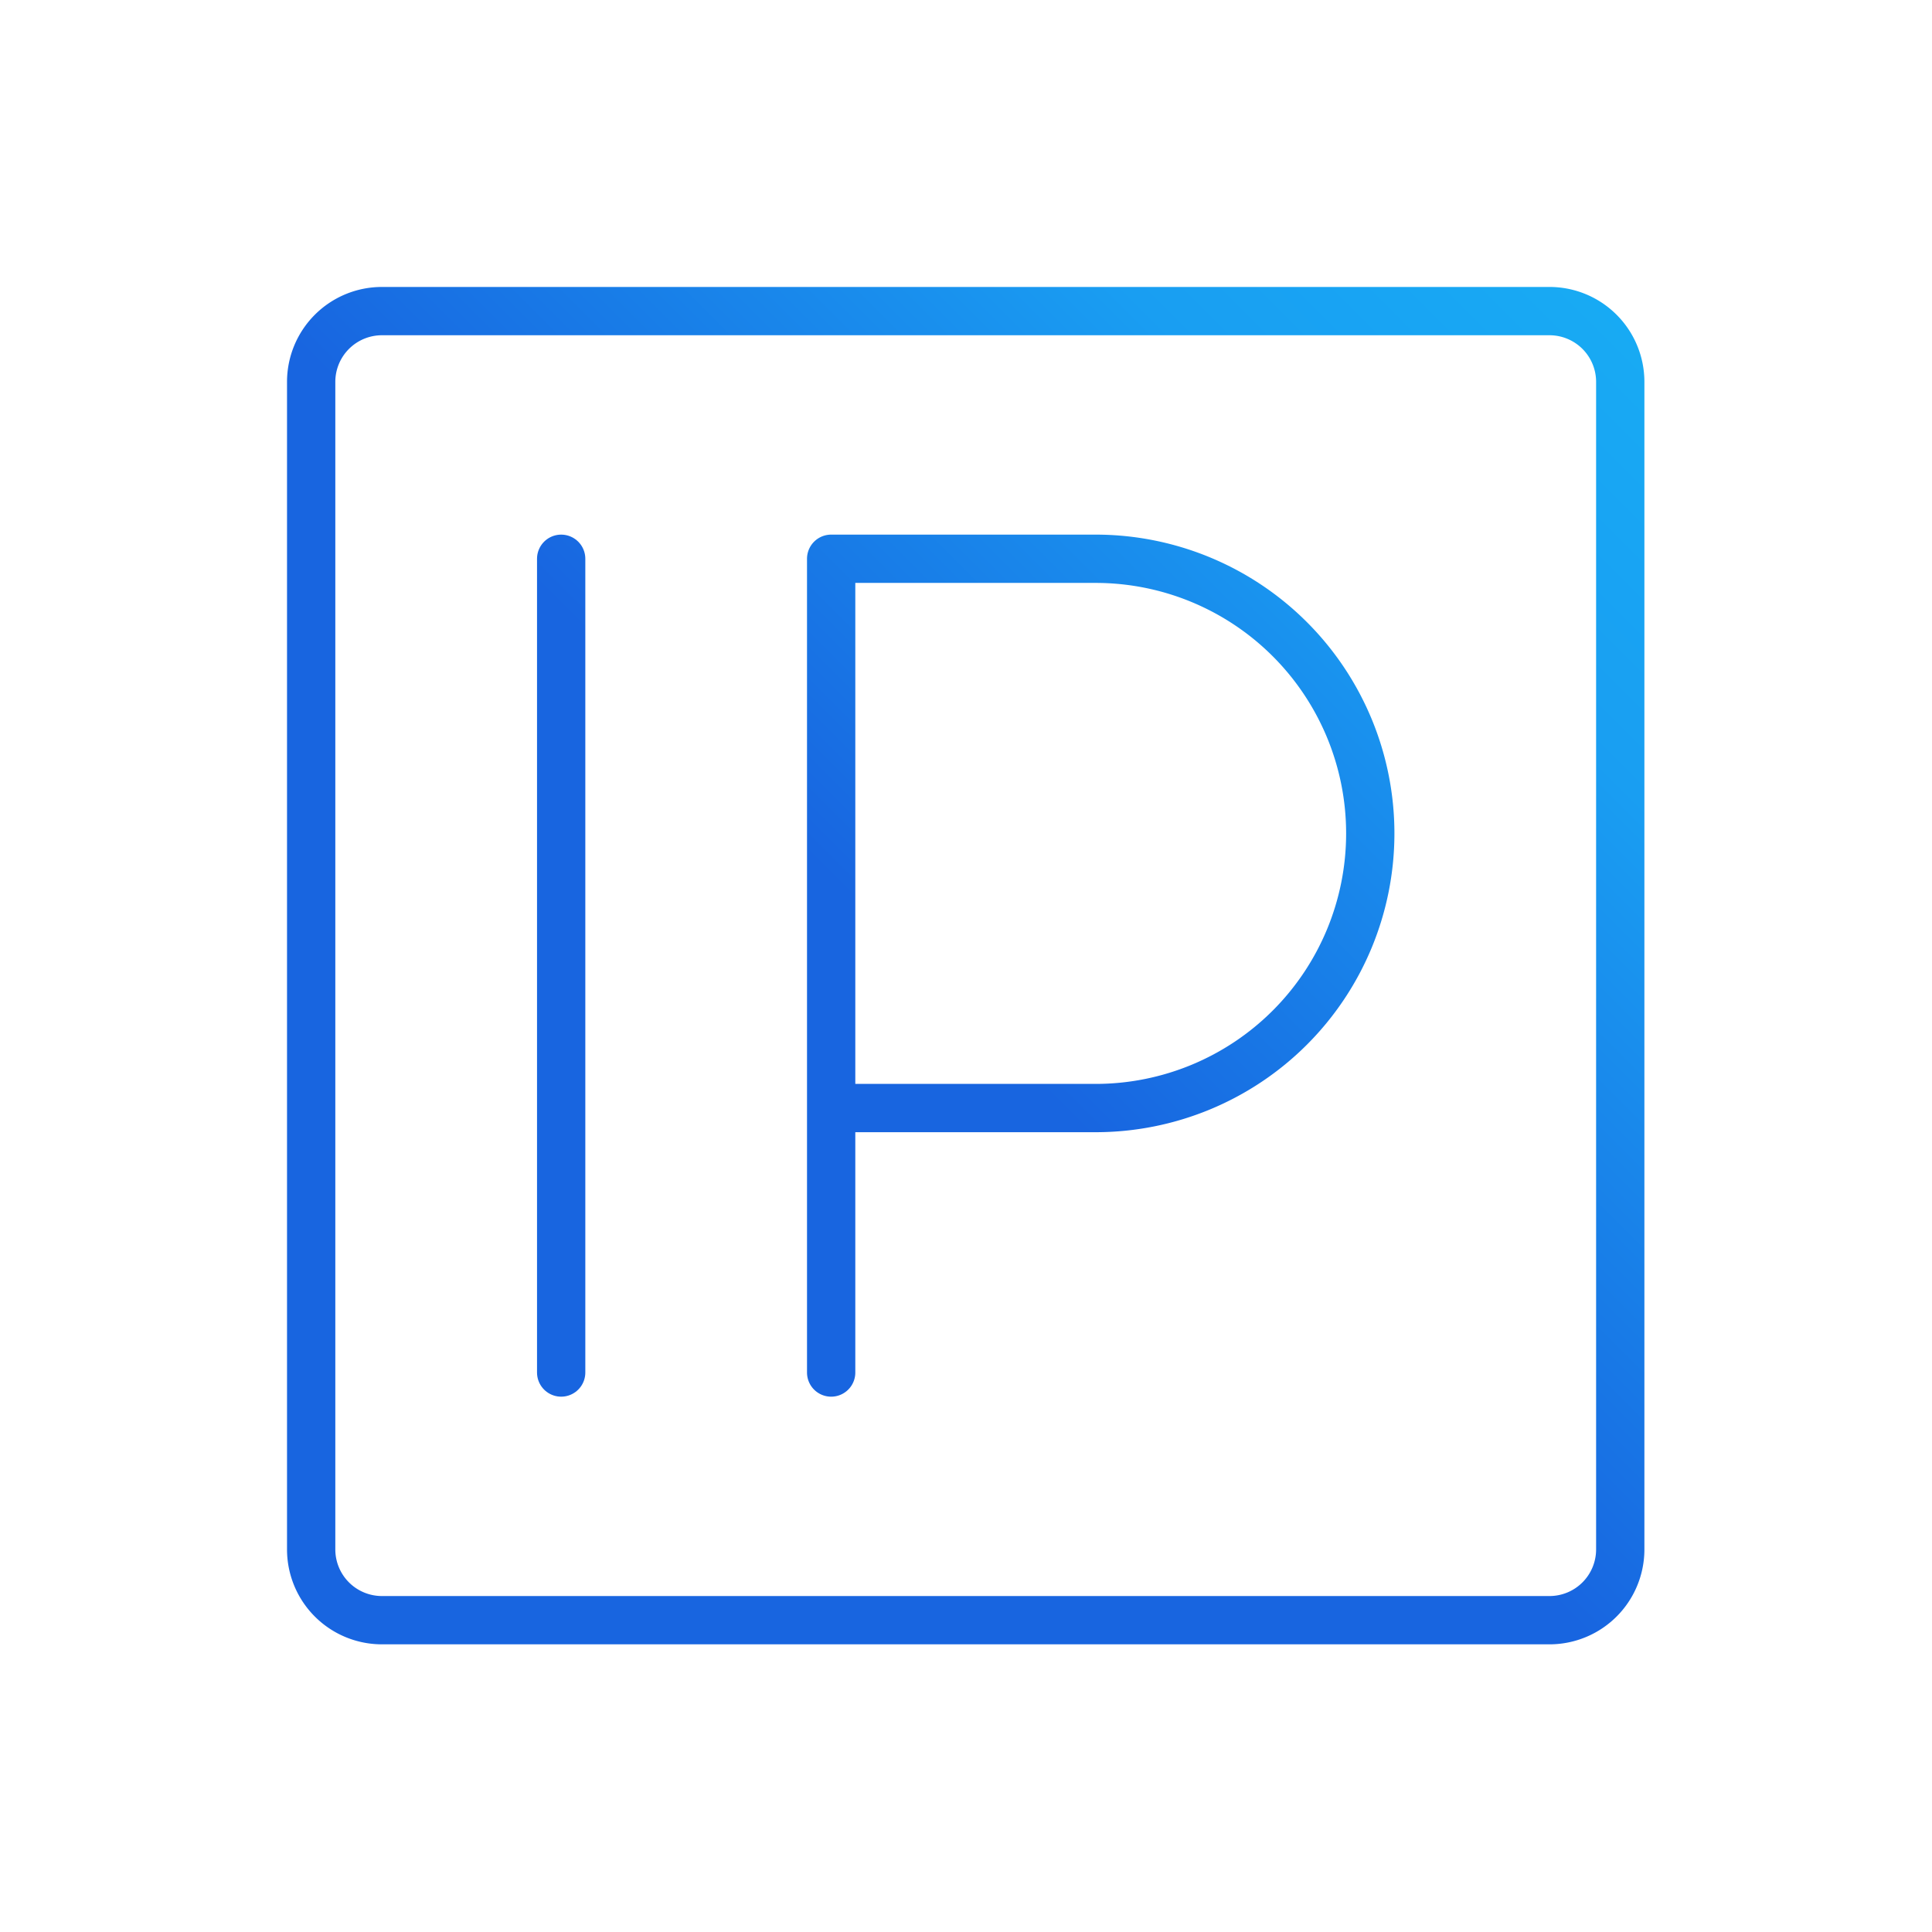 <?xml version="1.0" encoding="UTF-8" standalone="no"?>
<svg
   width="80"
   height="80"
   viewBox="0 0 80 80"
   version="1.1"
   id="svg5"
   sodipodi:docname="icon-ip.svg"
   inkscape:version="1.4 (86a8ad7, 2024-10-11)"
   xml:space="preserve"
   xmlns:inkscape="http://www.inkscape.org/namespaces/inkscape"
   xmlns:sodipodi="http://sodipodi.sourceforge.net/DTD/sodipodi-0.dtd"
   xmlns:xlink="http://www.w3.org/1999/xlink"
   xmlns="http://www.w3.org/2000/svg"
   xmlns:svg="http://www.w3.org/2000/svg"
   xmlns:rdf="http://www.w3.org/1999/02/22-rdf-syntax-ns#"
   xmlns:cc="http://creativecommons.org/ns#"
   xmlns:dc="http://purl.org/dc/elements/1.1/"><title
     id="title10">IP for INFOSERV - www.infoserv.biz</title><sodipodi:namedview
     id="namedview5"
     pagecolor="#ffffff"
     bordercolor="#666666"
     borderopacity="1.0"
     inkscape:showpageshadow="2"
     inkscape:pageopacity="0.0"
     inkscape:pagecheckerboard="0"
     inkscape:deskcolor="#d1d1d1"
     showguides="true"
     inkscape:zoom="3.6051822"
     inkscape:cx="56.862591"
     inkscape:cy="53.950117"
     inkscape:window-width="1920"
     inkscape:window-height="991"
     inkscape:window-x="-9"
     inkscape:window-y="-9"
     inkscape:window-maximized="1"
     inkscape:current-layer="svg5" /><defs
     id="defs4"><linearGradient
   id="linearGradient42"
   inkscape:collect="always"><stop
     style="stop-color:#1865e0;stop-opacity:1;"
     offset="0"
     id="stop42" /><stop
     style="stop-color:#199ef2;stop-opacity:1;"
     offset="0.498"
     id="stop44" /><stop
     style="stop-color:#16b6f5;stop-opacity:1;"
     offset="1"
     id="stop43" /></linearGradient><linearGradient
   id="svg-defs-gradient-icon-configurations"
   x1="15"
   y1="65"
   x2="65"
   y2="15"
   gradientUnits="userSpaceOnUse"><stop
     offset="0"
     stop-color="#1865E0"
     id="stop1" /><stop
     offset="0.5"
     stop-color="#199EF2"
     id="stop2" /><stop
     offset="1"
     stop-color="#16B6F5"
     id="stop3" /></linearGradient><mask
   id="svg-defs-mask-icon-configurations"
   class="uk-preserve"><path
     class="uk-preserve"
     fill="none"
     stroke="#fff"
     stroke-linejoin="round"
     stroke-width="2"
     d="M61.558,63.672c.631-3.5-3.753-.941-3.8-6.826,0-6.719,5.719-2.55,3.11-8.733s-3.646.858-8.423-3.86,2.228-5.838-3.991-8.339a7.511,7.511,0,0,0-2.216-.668c-2.931-.25-.786,3.813-6.457,3.86-6.72,0-2.55-5.718-8.733-3.109s.846,3.646-3.872,8.423-5.838-2.24-8.34,3.967S22,50.365,22.052,57.072c0,5.719-4.122,3.574-3.753,6.589"
     id="path3" /><path
     class="uk-preserve"
     fill="none"
     stroke="#fff"
     stroke-linejoin="round"
     stroke-width="2"
     d="M49.6,56.977a9.535,9.535,0,0,1-2.693,6.7H32.858a9.7,9.7,0,1,1,16.679-6.695Z"
     id="path4" /><rect
     class="uk-preserve"
     width="63.488"
     height="47.369"
     fill="none"
     stroke="#fff"
     stroke-linejoin="round"
     stroke-width="2"
     x="8.256"
     y="16.316"
     id="rect4" /><line
     class="uk-preserve"
     fill="none"
     stroke="#fff"
     stroke-linejoin="round"
     stroke-width="2"
     x1="8.256"
     y1="27.121"
     x2="71.732"
     y2="27.121"
     id="line4" /><circle
     class="uk-preserve"
     fill="#fff"
     cx="13.653"
     cy="21.736"
     r="1.763"
     id="circle4" /></mask><mask
   id="svg-defs-mask-icon-configurations-6"
   class="uk-preserve"><path
     class="uk-preserve"
     fill="none"
     stroke="#ffffff"
     stroke-linejoin="round"
     stroke-width="2"
     d="m 61.558,63.672 c 0.631,-3.5 -3.753,-0.941 -3.8,-6.826 0,-6.719 5.719,-2.55 3.11,-8.733 -2.609,-6.183 -3.646,0.858 -8.423,-3.86 -4.777,-4.718 2.228,-5.838 -3.991,-8.339 a 7.511,7.511 0 0 0 -2.216,-0.668 c -2.931,-0.25 -0.786,3.813 -6.457,3.86 -6.72,0 -2.55,-5.718 -8.733,-3.109 -6.183,2.609 0.846,3.646 -3.872,8.423 -4.718,4.777 -5.838,-2.24 -8.34,3.967 -2.502,6.207 3.164,1.978 3.216,8.685 0,5.719 -4.122,3.574 -3.753,6.589"
     id="path3-1" /><path
     class="uk-preserve"
     fill="none"
     stroke="#ffffff"
     stroke-linejoin="round"
     stroke-width="2"
     d="m 49.6,56.977 a 9.535,9.535 0 0 1 -2.693,6.7 H 32.858 a 9.7,9.7 0 1 1 16.679,-6.695 z"
     id="path4-8" /><rect
     class="uk-preserve"
     width="63.488"
     height="47.369"
     fill="none"
     stroke="#ffffff"
     stroke-linejoin="round"
     stroke-width="2"
     x="8.256"
     y="16.316"
     id="rect4-6" /><line
     class="uk-preserve"
     fill="none"
     stroke="#ffffff"
     stroke-linejoin="round"
     stroke-width="2"
     x1="8.256"
     y1="27.121"
     x2="71.732"
     y2="27.121"
     id="line4-2" /><circle
     class="uk-preserve"
     fill="#ffffff"
     cx="13.653"
     cy="21.736"
     r="1.763"
     id="circle4-1" /></mask><mask
   id="svg-defs-mask-icon-configurations-6-6"
   class="uk-preserve"><path
     class="uk-preserve"
     fill="none"
     stroke="#ffffff"
     stroke-linejoin="round"
     stroke-width="2"
     d="m 61.558,63.672 c 0.631,-3.5 -3.753,-0.941 -3.8,-6.826 0,-6.719 5.719,-2.55 3.11,-8.733 -2.609,-6.183 -3.646,0.858 -8.423,-3.86 -4.777,-4.718 2.228,-5.838 -3.991,-8.339 a 7.511,7.511 0 0 0 -2.216,-0.668 c -2.931,-0.25 -0.786,3.813 -6.457,3.86 -6.72,0 -2.55,-5.718 -8.733,-3.109 -6.183,2.609 0.846,3.646 -3.872,8.423 -4.718,4.777 -5.838,-2.24 -8.34,3.967 -2.502,6.207 3.164,1.978 3.216,8.685 0,5.719 -4.122,3.574 -3.753,6.589"
     id="path3-1-2" /><path
     class="uk-preserve"
     fill="none"
     stroke="#ffffff"
     stroke-linejoin="round"
     stroke-width="2"
     d="m 49.6,56.977 a 9.535,9.535 0 0 1 -2.693,6.7 H 32.858 a 9.7,9.7 0 1 1 16.679,-6.695 z"
     id="path4-8-9" /><rect
     class="uk-preserve"
     width="63.488"
     height="47.369"
     fill="none"
     stroke="#ffffff"
     stroke-linejoin="round"
     stroke-width="2"
     x="8.256"
     y="16.316"
     id="rect4-6-1" /><line
     class="uk-preserve"
     fill="none"
     stroke="#ffffff"
     stroke-linejoin="round"
     stroke-width="2"
     x1="8.256"
     y1="27.121"
     x2="71.732"
     y2="27.121"
     id="line4-2-5" /><circle
     class="uk-preserve"
     fill="#ffffff"
     cx="13.653"
     cy="21.736"
     r="1.763"
     id="circle4-1-0" /></mask><mask
   id="svg-defs-mask-icon-configurations-6-6-6"
   class="uk-preserve"><path
     class="uk-preserve"
     fill="none"
     stroke="#ffffff"
     stroke-linejoin="round"
     stroke-width="2"
     d="m 61.558,63.672 c 0.631,-3.5 -3.753,-0.941 -3.8,-6.826 0,-6.719 5.719,-2.55 3.11,-8.733 -2.609,-6.183 -3.646,0.858 -8.423,-3.86 -4.777,-4.718 2.228,-5.838 -3.991,-8.339 a 7.511,7.511 0 0 0 -2.216,-0.668 c -2.931,-0.25 -0.786,3.813 -6.457,3.86 -6.72,0 -2.55,-5.718 -8.733,-3.109 -6.183,2.609 0.846,3.646 -3.872,8.423 -4.718,4.777 -5.838,-2.24 -8.34,3.967 -2.502,6.207 3.164,1.978 3.216,8.685 0,5.719 -4.122,3.574 -3.753,6.589"
     id="path3-1-2-4" /><path
     class="uk-preserve"
     fill="none"
     stroke="#ffffff"
     stroke-linejoin="round"
     stroke-width="2"
     d="m 49.6,56.977 a 9.535,9.535 0 0 1 -2.693,6.7 H 32.858 a 9.7,9.7 0 1 1 16.679,-6.695 z"
     id="path4-8-9-9" /><rect
     class="uk-preserve"
     width="63.488"
     height="47.369"
     fill="none"
     stroke="#ffffff"
     stroke-linejoin="round"
     stroke-width="2"
     x="8.256"
     y="16.316"
     id="rect4-6-1-2" /><line
     class="uk-preserve"
     fill="none"
     stroke="#ffffff"
     stroke-linejoin="round"
     stroke-width="2"
     x1="8.256"
     y1="27.121"
     x2="71.732"
     y2="27.121"
     id="line4-2-5-9" /><circle
     class="uk-preserve"
     fill="#ffffff"
     cx="13.653"
     cy="21.736"
     r="1.763"
     id="circle4-1-0-3" /></mask><mask
   id="svg-defs-mask-icon-configurations-6-4"
   class="uk-preserve"><path
     class="uk-preserve"
     fill="none"
     stroke="#ffffff"
     stroke-linejoin="round"
     stroke-width="2"
     d="m 61.558,63.672 c 0.631,-3.5 -3.753,-0.941 -3.8,-6.826 0,-6.719 5.719,-2.55 3.11,-8.733 -2.609,-6.183 -3.646,0.858 -8.423,-3.86 -4.777,-4.718 2.228,-5.838 -3.991,-8.339 a 7.511,7.511 0 0 0 -2.216,-0.668 c -2.931,-0.25 -0.786,3.813 -6.457,3.86 -6.72,0 -2.55,-5.718 -8.733,-3.109 -6.183,2.609 0.846,3.646 -3.872,8.423 -4.718,4.777 -5.838,-2.24 -8.34,3.967 -2.502,6.207 3.164,1.978 3.216,8.685 0,5.719 -4.122,3.574 -3.753,6.589"
     id="path3-1-0" /><path
     class="uk-preserve"
     fill="none"
     stroke="#ffffff"
     stroke-linejoin="round"
     stroke-width="2"
     d="m 49.6,56.977 a 9.535,9.535 0 0 1 -2.693,6.7 H 32.858 a 9.7,9.7 0 1 1 16.679,-6.695 z"
     id="path4-8-5" /><rect
     class="uk-preserve"
     width="63.488"
     height="47.369"
     fill="none"
     stroke="#ffffff"
     stroke-linejoin="round"
     stroke-width="2"
     x="8.256"
     y="16.316"
     id="rect4-6-9" /><line
     class="uk-preserve"
     fill="none"
     stroke="#ffffff"
     stroke-linejoin="round"
     stroke-width="2"
     x1="8.256"
     y1="27.121"
     x2="71.732"
     y2="27.121"
     id="line4-2-6" /><circle
     class="uk-preserve"
     fill="#ffffff"
     cx="13.653"
     cy="21.736"
     r="1.763"
     id="circle4-1-3" /></mask><mask
   id="svg-defs-mask-icon-configurations-6-4-2"
   class="uk-preserve"><path
     class="uk-preserve"
     fill="none"
     stroke="#ffffff"
     stroke-linejoin="round"
     stroke-width="2"
     d="m 61.558,63.672 c 0.631,-3.5 -3.753,-0.941 -3.8,-6.826 0,-6.719 5.719,-2.55 3.11,-8.733 -2.609,-6.183 -3.646,0.858 -8.423,-3.86 -4.777,-4.718 2.228,-5.838 -3.991,-8.339 a 7.511,7.511 0 0 0 -2.216,-0.668 c -2.931,-0.25 -0.786,3.813 -6.457,3.86 -6.72,0 -2.55,-5.718 -8.733,-3.109 -6.183,2.609 0.846,3.646 -3.872,8.423 -4.718,4.777 -5.838,-2.24 -8.34,3.967 -2.502,6.207 3.164,1.978 3.216,8.685 0,5.719 -4.122,3.574 -3.753,6.589"
     id="path3-1-0-8" /><path
     class="uk-preserve"
     fill="none"
     stroke="#ffffff"
     stroke-linejoin="round"
     stroke-width="2"
     d="m 49.6,56.977 a 9.535,9.535 0 0 1 -2.693,6.7 H 32.858 a 9.7,9.7 0 1 1 16.679,-6.695 z"
     id="path4-8-5-8" /><rect
     class="uk-preserve"
     width="63.488"
     height="47.369"
     fill="none"
     stroke="#ffffff"
     stroke-linejoin="round"
     stroke-width="2"
     x="8.256"
     y="16.316"
     id="rect4-6-9-7" /><line
     class="uk-preserve"
     fill="none"
     stroke="#ffffff"
     stroke-linejoin="round"
     stroke-width="2"
     x1="8.256"
     y1="27.121"
     x2="71.732"
     y2="27.121"
     id="line4-2-6-5" /><circle
     class="uk-preserve"
     fill="#ffffff"
     cx="13.653"
     cy="21.736"
     r="1.763"
     id="circle4-1-3-8" /></mask><mask
   id="svg-defs-mask-icon-configurations-6-4-2-2"
   class="uk-preserve"><path
     class="uk-preserve"
     fill="none"
     stroke="#ffffff"
     stroke-linejoin="round"
     stroke-width="2"
     d="m 61.558,63.672 c 0.631,-3.5 -3.753,-0.941 -3.8,-6.826 0,-6.719 5.719,-2.55 3.11,-8.733 -2.609,-6.183 -3.646,0.858 -8.423,-3.86 -4.777,-4.718 2.228,-5.838 -3.991,-8.339 a 7.511,7.511 0 0 0 -2.216,-0.668 c -2.931,-0.25 -0.786,3.813 -6.457,3.86 -6.72,0 -2.55,-5.718 -8.733,-3.109 -6.183,2.609 0.846,3.646 -3.872,8.423 -4.718,4.777 -5.838,-2.24 -8.34,3.967 -2.502,6.207 3.164,1.978 3.216,8.685 0,5.719 -4.122,3.574 -3.753,6.589"
     id="path3-1-0-8-5" /><path
     class="uk-preserve"
     fill="none"
     stroke="#ffffff"
     stroke-linejoin="round"
     stroke-width="2"
     d="m 49.6,56.977 a 9.535,9.535 0 0 1 -2.693,6.7 H 32.858 a 9.7,9.7 0 1 1 16.679,-6.695 z"
     id="path4-8-5-8-7" /><rect
     class="uk-preserve"
     width="63.488"
     height="47.369"
     fill="none"
     stroke="#ffffff"
     stroke-linejoin="round"
     stroke-width="2"
     x="8.256"
     y="16.316"
     id="rect4-6-9-7-4" /><line
     class="uk-preserve"
     fill="none"
     stroke="#ffffff"
     stroke-linejoin="round"
     stroke-width="2"
     x1="8.256"
     y1="27.121"
     x2="71.732"
     y2="27.121"
     id="line4-2-6-5-4" /><circle
     class="uk-preserve"
     fill="#ffffff"
     cx="13.653"
     cy="21.736"
     r="1.763"
     id="circle4-1-3-8-4" /></mask><mask
   id="svg-defs-mask-icon-project-management"><rect
     width="33.486"
     height="12.402"
     fill="none"
     stroke="#ffffff"
     stroke-linecap="round"
     stroke-linejoin="round"
     stroke-width="2"
     x="23.757"
     y="15.196"
     id="rect3" /><rect
     width="33.486"
     height="12.402"
     fill="none"
     stroke="#ffffff"
     stroke-linecap="round"
     stroke-linejoin="round"
     stroke-width="2"
     x="23.757"
     y="33.8"
     id="rect4-0" /><rect
     width="33.486"
     height="12.402"
     fill="none"
     stroke="#ffffff"
     stroke-linecap="round"
     stroke-linejoin="round"
     stroke-width="2"
     x="23.757"
     y="52.402"
     id="rect5-3" /><polyline
     fill="none"
     stroke="#ffffff"
     stroke-linejoin="round"
     stroke-width="2"
     points="57.677 39.728 68.839 39.728 68.839 21.124 57.677 21.124"
     id="polyline5" /><polyline
     fill="none"
     stroke="#ffffff"
     stroke-linecap="round"
     stroke-linejoin="round"
     stroke-width="2"
     points="19.23 58.332 11.788 58.332 11.788 39.728 22.951 39.728"
     id="polyline6" /><line
     fill="none"
     stroke="#ffffff"
     stroke-linecap="round"
     stroke-linejoin="round"
     stroke-width="2"
     x1="23.137"
     y1="21.124"
     x2="11.788"
     y2="21.124"
     id="line6" /><polyline
     fill="none"
     stroke="#ffffff"
     stroke-linecap="round"
     stroke-linejoin="round"
     stroke-width="2"
     points="16.91 54.846 20.421 58.356 16.91 61.866"
     id="polyline7" /></mask>
	
	
<style
   id="style1">.a,.b{fill:none;stroke:#000000;stroke-linecap:round;stroke-linejoin:round;}</style><linearGradient
   inkscape:collect="always"
   xlink:href="#linearGradient42"
   id="linearGradient43"
   x1="36.724"
   y1="38.094"
   x2="61.895"
   y2="12.923"
   gradientUnits="userSpaceOnUse" /><linearGradient
   inkscape:collect="always"
   xlink:href="#linearGradient42"
   id="linearGradient44"
   gradientUnits="userSpaceOnUse"
   x1="36.724"
   y1="38.094"
   x2="61.895"
   y2="12.923" /><linearGradient
   inkscape:collect="always"
   xlink:href="#linearGradient42"
   id="linearGradient45"
   gradientUnits="userSpaceOnUse"
   x1="36.724"
   y1="38.094"
   x2="61.895"
   y2="12.923" /><linearGradient
   inkscape:collect="always"
   xlink:href="#linearGradient42"
   id="linearGradient46"
   gradientUnits="userSpaceOnUse"
   x1="36.724"
   y1="38.094"
   x2="61.895"
   y2="12.923" /><linearGradient
   inkscape:collect="always"
   xlink:href="#linearGradient42"
   id="linearGradient47"
   gradientUnits="userSpaceOnUse"
   x1="36.724"
   y1="38.094"
   x2="61.895"
   y2="12.923" /><linearGradient
   inkscape:collect="always"
   xlink:href="#linearGradient42"
   id="linearGradient48"
   gradientUnits="userSpaceOnUse"
   x1="36.724"
   y1="38.094"
   x2="61.895"
   y2="12.923" /></defs><g
     style="fill:none;stroke-width:4.289;stroke-dasharray:none"
     id="g2"
     transform="matrix(0.288,-0.289,0.289,0.288,13.078,46.957)" /><g
     id="g40"
     transform="matrix(1.577,0,0,1.577,-37.758,-0.225)"
     style="stroke:url(#linearGradient43);stroke-width:1.268;stroke-dasharray:none"><g
       id="g42"
       transform="matrix(0.929,0,0,0.929,27.004,3.202)"
       style="stroke:url(#linearGradient48);stroke-width:1.365;stroke-dasharray:none"><line
         class="a"
         x1="12.566"
         y1="12.5"
         x2="12.566"
         y2="35.5"
         id="line1"
         style="stroke:url(#linearGradient44);stroke-width:1.365;stroke-dasharray:none" /><g
         id="g41"
         style="stroke:url(#linearGradient47);stroke-width:1.365;stroke-dasharray:none"><path
           class="a"
           d="m 20.197,35.5 v -23 h 7.475 a 7.762,7.762 0 0 1 0,15.525 h -7.475"
           id="path1"
           style="stroke:url(#linearGradient45);stroke-width:1.365;stroke-dasharray:none" /><path
           class="b"
           d="m 40.5,5.5 h -33 a 2,2 0 0 0 -2,2 v 33 a 2,2 0 0 0 2,2 h 33 a 2,2 0 0 0 2,-2 v -33 a 2,2 0 0 0 -2,-2 z"
           id="path2"
           style="stroke:url(#linearGradient46);stroke-width:1.365;stroke-dasharray:none" /></g></g></g></svg>
